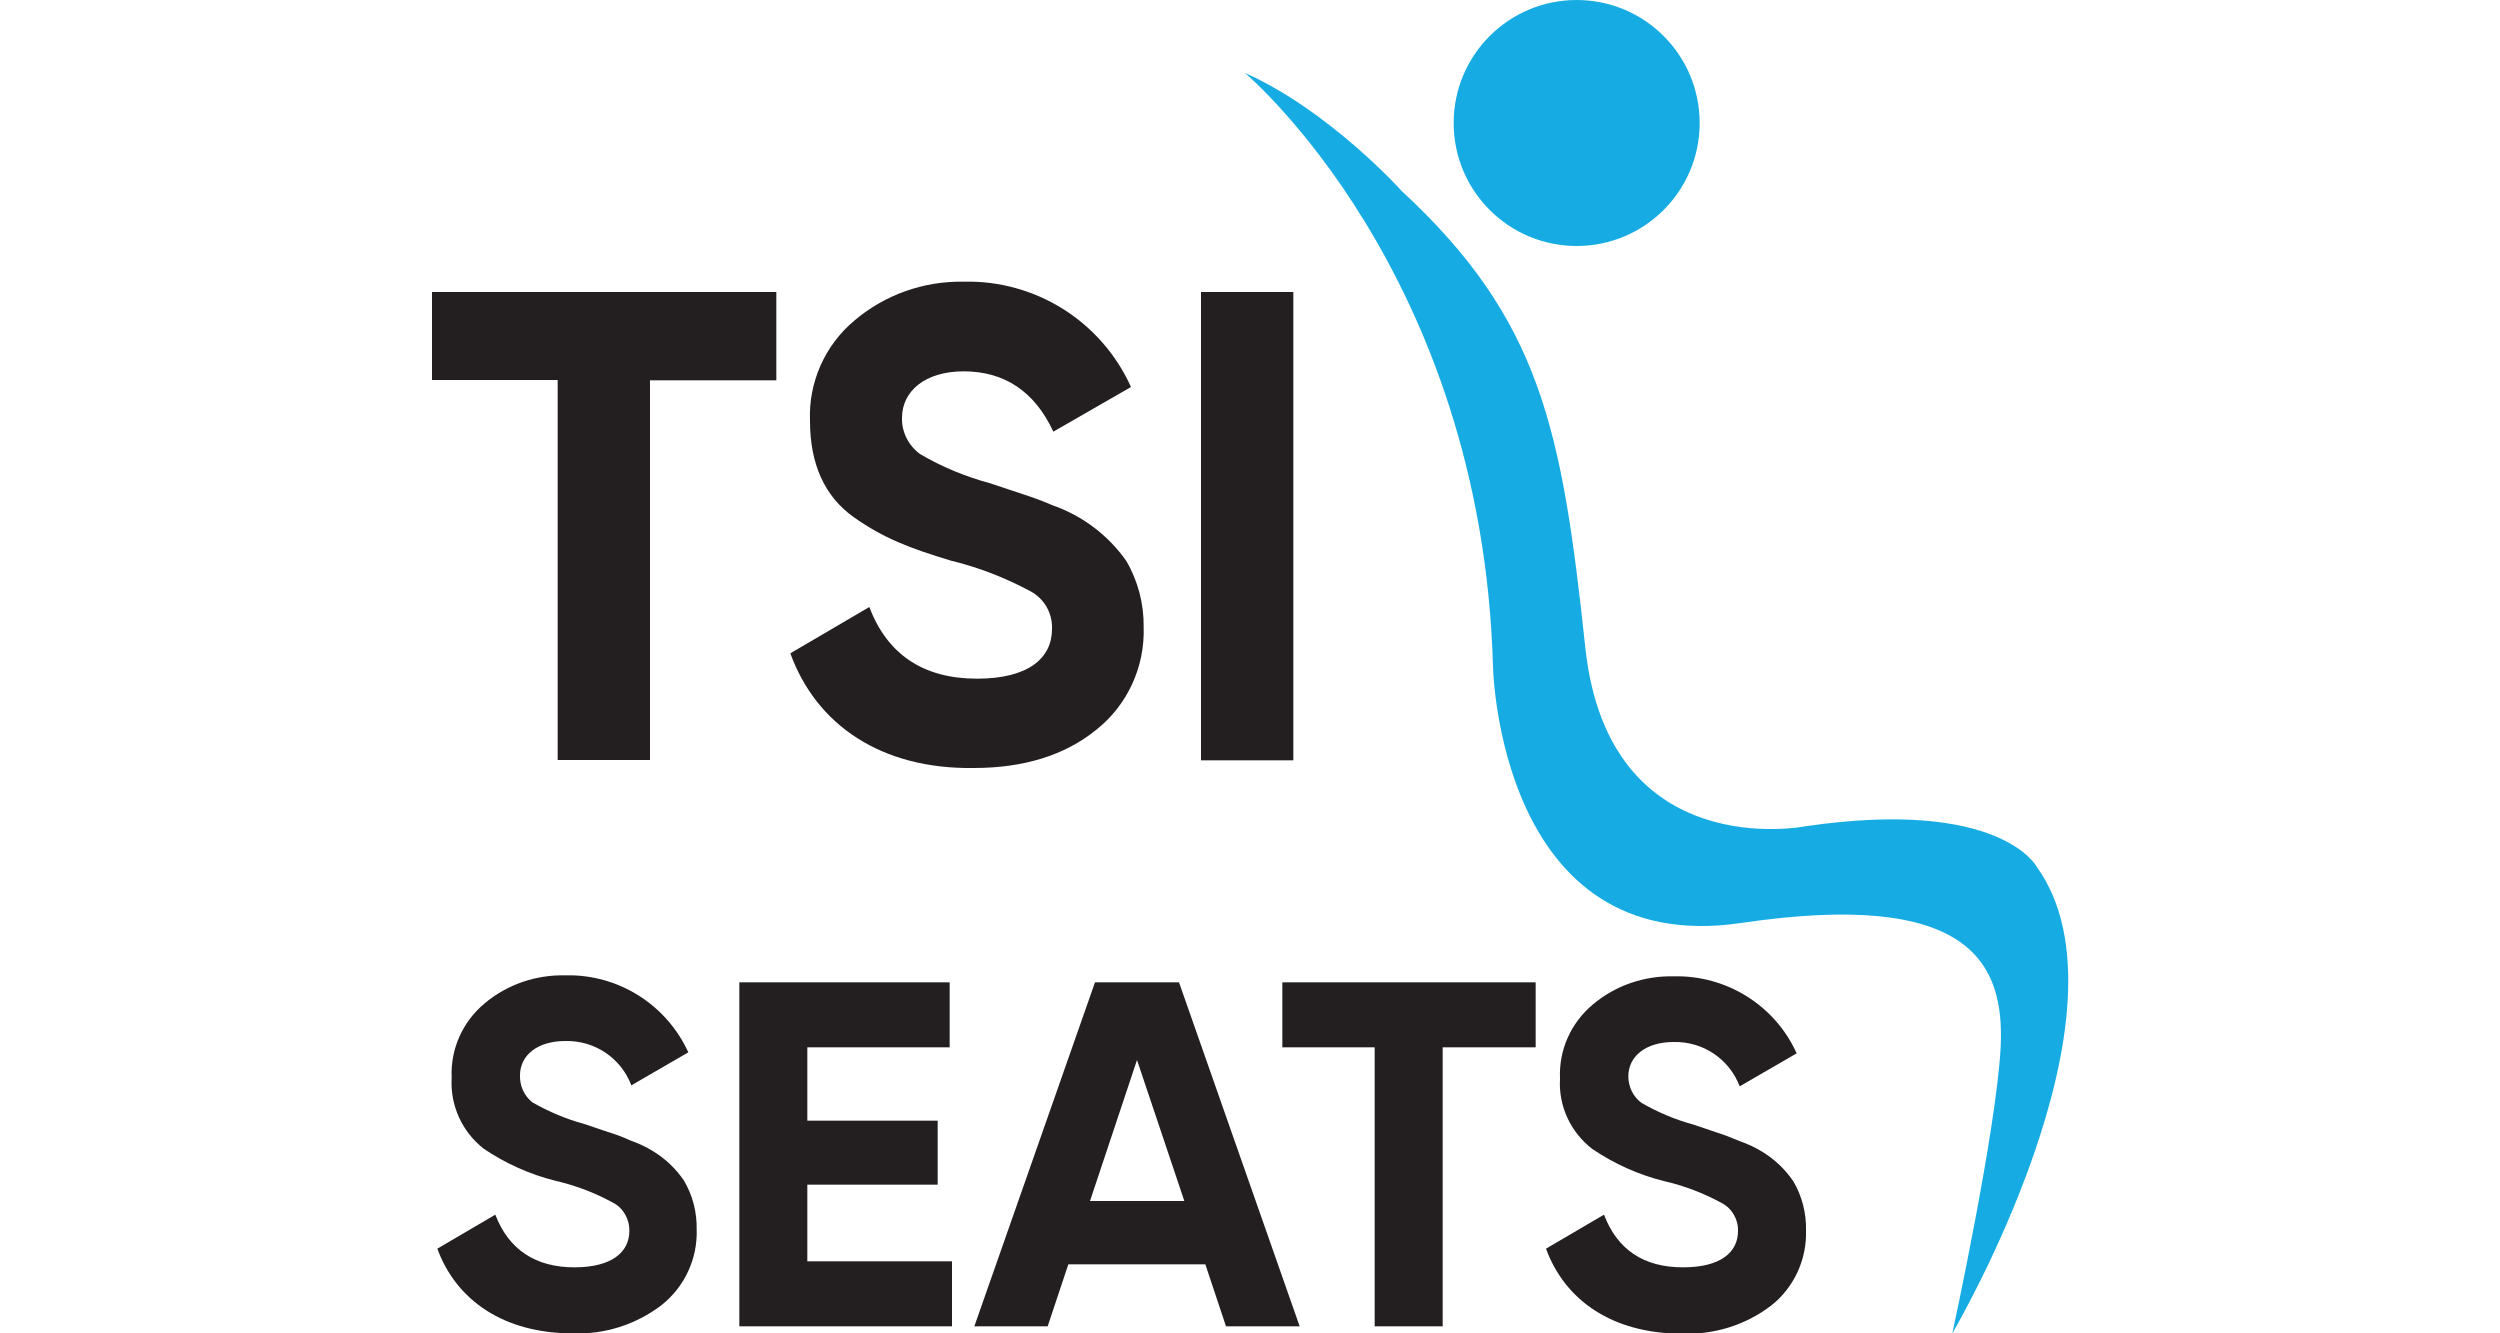 <?xml version="1.0" encoding="utf-8"?>
<!-- Generator: Adobe Illustrator 26.3.1, SVG Export Plug-In . SVG Version: 6.00 Build 0)  -->
<svg version="1.1" id="Layer_1" xmlns="http://www.w3.org/2000/svg" xmlns:xlink="http://www.w3.org/1999/xlink" x="0px" y="0px"
	 viewBox="0 0 750 400" style="enable-background:new 0 0 750 400;" xml:space="preserve">
<style type="text/css">
	.st0{fill:#231F20;}
	.st1{fill:#16ACE3;}
</style>
<g id="katman_2">
	<g id="Layer_1_00000149352967943809608970000003351558113713847424_">
		<path class="st0" d="M232.9,87.6v26.5h-37.9v113.9h-27.7V114h-37.7V87.6H232.9z"/>
		<path class="st0" d="M237.1,196l23.7-13.9c5.4,14.3,16.3,21.5,32.3,21.5c15.5,0,22.5-6.2,22.5-14.9c0.2-4.8-2.4-9.2-6.6-11.4
			c-7.5-4-15.4-7.1-23.7-9.1c-12.6-3.8-20.3-6.8-29.1-13c-8.8-6.2-13.2-16-13.2-28.9c-0.5-11.6,4.5-22.8,13.4-30.2
			c9.1-7.7,20.7-11.8,32.7-11.6c21.6-0.5,41.3,11.9,50.2,31.6l-23.3,13.4c-5.6-12.1-14.7-18.1-26.9-18.1c-11.4,0-18.5,5.8-18.5,14
			c-0.1,4.3,2,8.3,5.4,10.8c6.6,3.9,13.7,6.8,21.1,8.8l9.6,3.2c3.1,1,6.1,2.1,9.1,3.4c8.9,3.1,16.7,9,22.1,16.7
			c3.5,6,5.3,12.9,5.2,19.8c0.4,12-4.9,23.5-14.3,30.9c-9.4,7.6-21.7,11.4-36.7,11.4C264.4,230.8,244.9,217.5,237.1,196z"/>
		<path class="st0" d="M360.3,87.6H388v140.5h-27.7V87.6z"/>
		<path class="st0" d="M131.2,374.6l17.4-10.2c4,10.5,12.1,15.8,23.7,15.8c11.3,0,16.5-4.6,16.5-10.9c0.1-3.5-1.8-6.9-4.9-8.5
			c-5.5-3-11.3-5.2-17.4-6.6c-7.6-1.9-14.9-5.2-21.4-9.6c-6.5-5.1-10.1-13-9.6-21.3c-0.4-8.6,3.3-16.8,9.9-22.3
			c6.8-5.7,15.4-8.6,24.2-8.4c15.8-0.4,30.3,8.7,36.9,23.1l-17.1,9.9c-3.1-8.2-11-13.5-19.8-13.3c-8.4,0-13.6,4.3-13.6,10.3
			c-0.1,3.1,1.2,6.1,3.7,8.1c4.9,2.8,10.1,5,15.6,6.5l7.1,2.4c2.3,0.7,4.5,1.5,6.6,2.5c2.3,0.8,4.5,1.8,6.5,3
			c3.9,2.3,7.2,5.4,9.7,9.1c2.6,4.4,3.9,9.5,3.8,14.6c0.3,8.8-3.6,17.2-10.5,22.7c-7.7,5.9-17.2,8.9-26.8,8.5
			C151.3,400,136.9,390.2,131.2,374.6z"/>
		<path class="st0" d="M242.1,378.4h43.5v19.5h-63.8V294.7h63.1v19.5h-42.7v22h39.1v19.2h-39.1V378.4z"/>
		<path class="st0" d="M367.8,397.9l-6.2-18.6h-41.1l-6.2,18.6h-22l36.2-103.2h25.2l36.2,103.2H367.8z M327,360.3h28.3L341.1,318
			L327,360.3z"/>
		<path class="st0" d="M460.7,294.7v19.5h-27.9v83.7h-20.4v-83.7h-27.7v-19.5H460.7z"/>
		<path class="st0" d="M463.8,374.6l17.4-10.2c4,10.5,11.9,15.8,23.7,15.8c11.4,0,16.5-4.6,16.5-10.9c0.1-3.5-1.8-6.8-4.9-8.4
			c-5.5-3-11.3-5.2-17.4-6.6c-7.6-1.9-14.9-5.2-21.4-9.6c-6.5-5-10.2-12.9-9.7-21.1c-0.4-8.6,3.3-16.8,9.9-22.3
			c6.8-5.7,15.4-8.6,24.2-8.4c15.8-0.4,30.4,8.7,36.9,23.1l-17.1,9.9c-3.1-8.2-11-13.5-19.8-13.3c-8.4,0-13.6,4.3-13.6,10.3
			c0,3.1,1.4,6.1,4,8c4.9,2.8,10.1,5,15.6,6.5l7.1,2.4c2.2,0.7,4.5,1.6,6.6,2.5c2.3,0.8,4.5,1.8,6.5,3c3.9,2.3,7.2,5.4,9.7,9.1
			c2.6,4.4,3.9,9.5,3.8,14.6c0.3,8.8-3.6,17.3-10.5,22.7c-7.7,5.9-17.3,8.8-27,8.4C483.8,400,469.5,390.2,463.8,374.6z"/>
		<path class="st1" d="M373.5,21.9c0,0,71.1,59.7,74.4,178.1c0,0,1.7,87.6,74.4,76.9c68.9-10.2,79.1,12.1,77.9,37.2
			c-1.3,25.1-14.5,85.9-14.5,85.9s56.7-96.4,25.3-140c0,0-10.9-20.7-69.5-12.1c0,0-58.9,11.7-65.9-53.6S462.4,96,420.4,57.2
			C420.4,57.1,398.4,32.9,373.5,21.9z"/>
		<circle class="st1" cx="473" cy="36.9" r="36.9"/>
	</g>
</g>
</svg>
